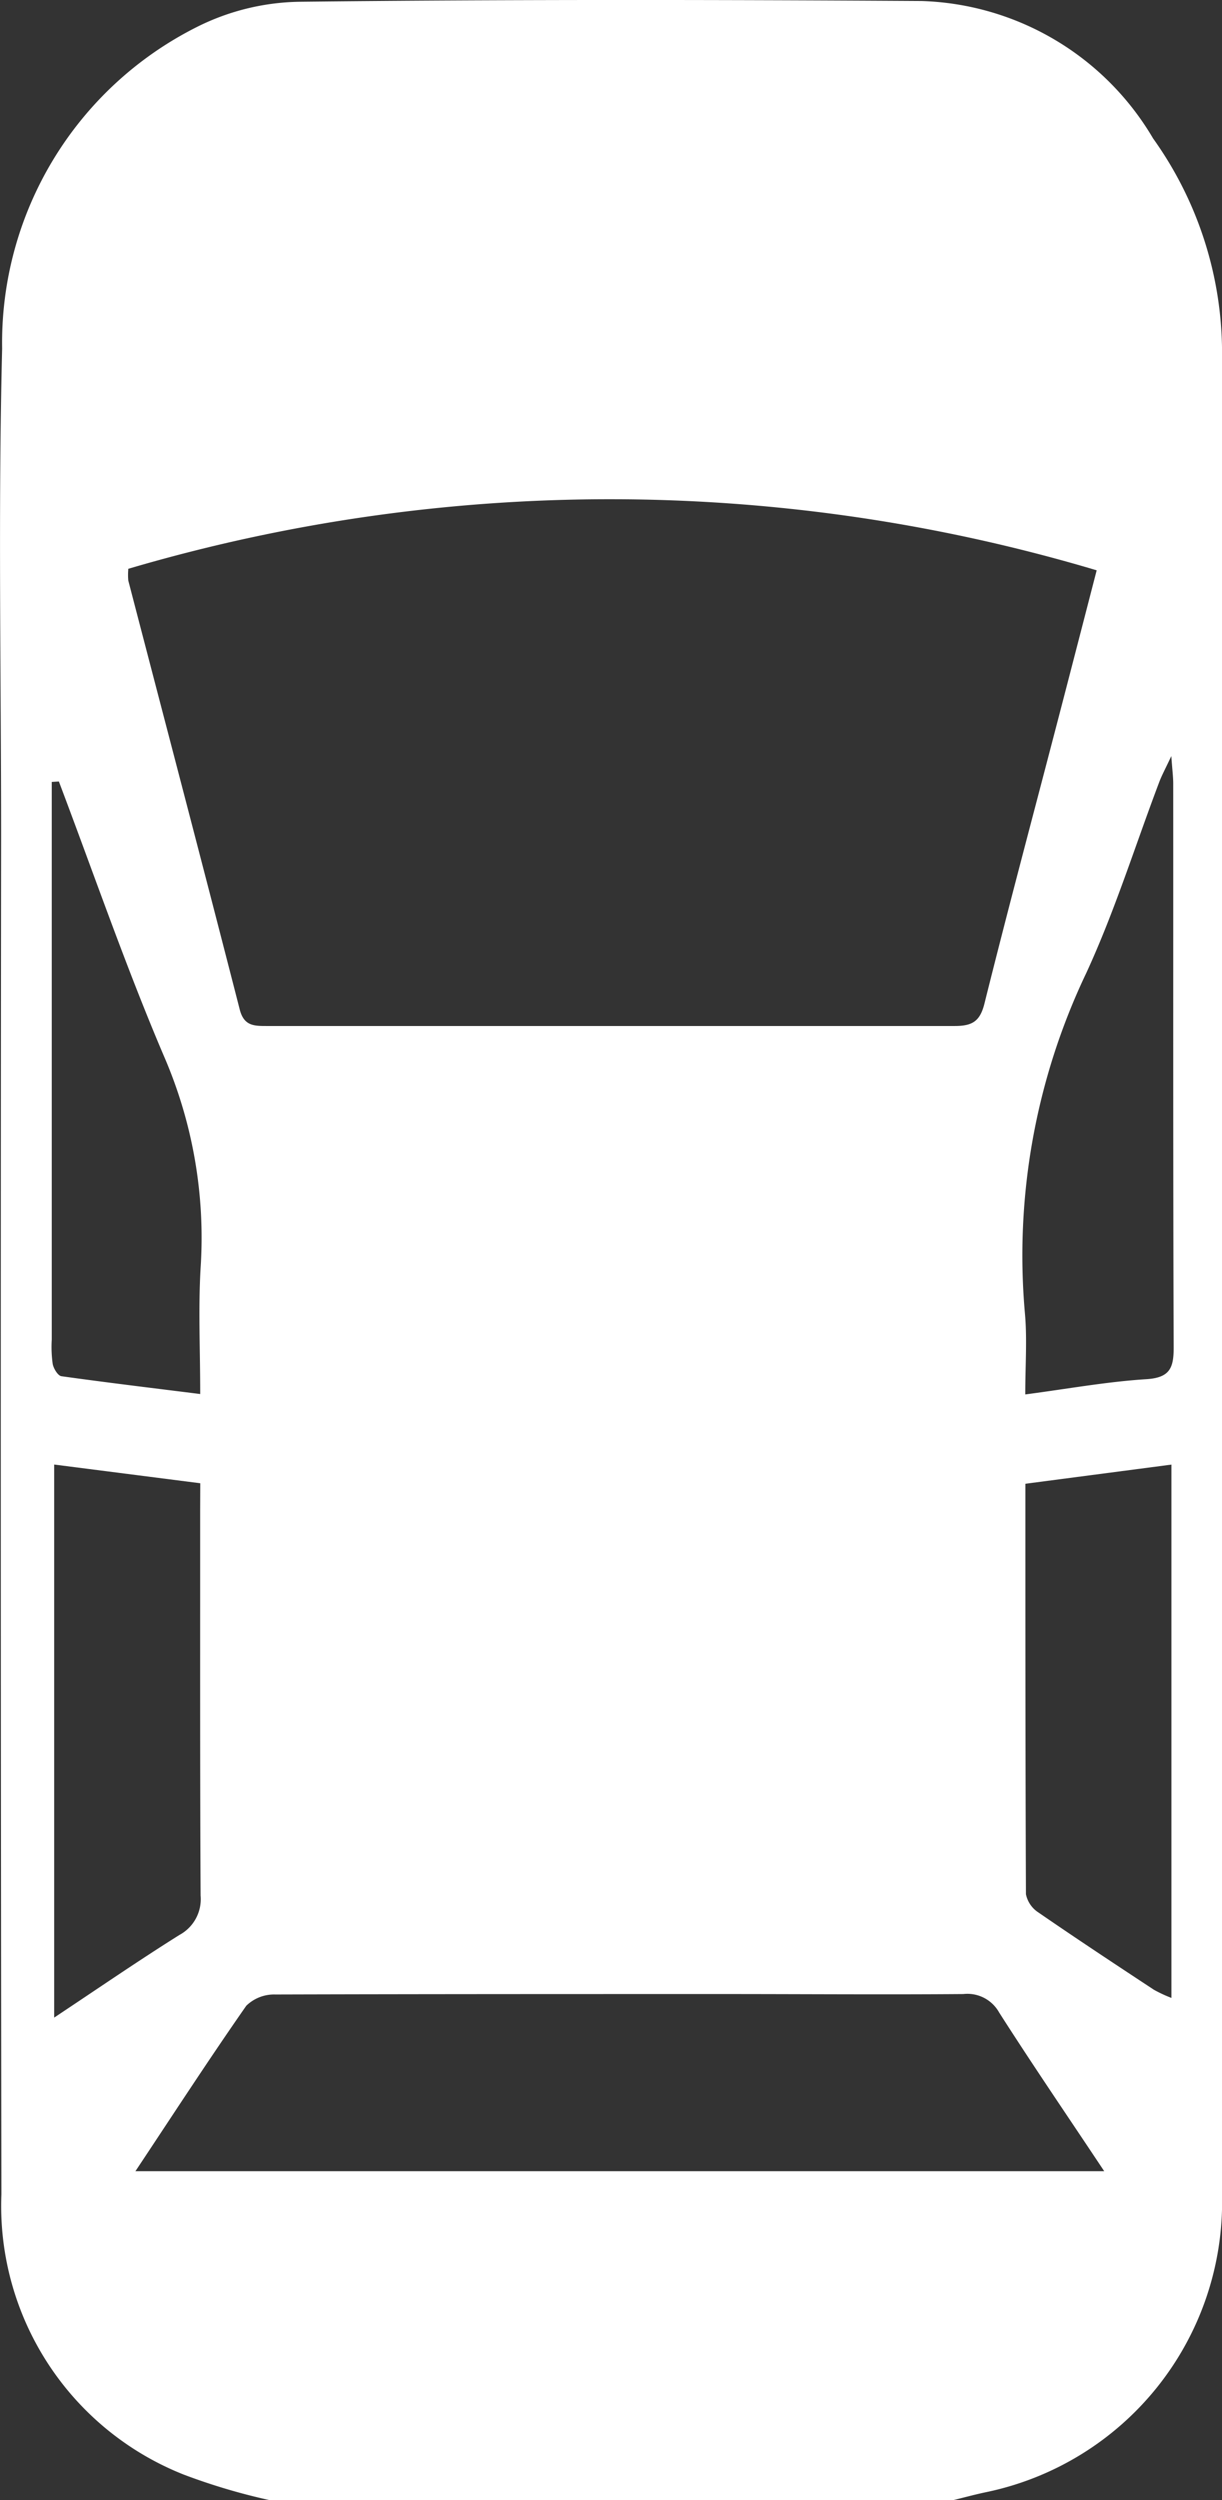<svg xmlns="http://www.w3.org/2000/svg" xmlns:xlink="http://www.w3.org/1999/xlink" width="21.746" height="44.469" viewBox="0 0 21.746 44.469">
  <rect x="0" y="0" width="21.746" height="44.469" fill="#333333" stroke="none"/>
  <defs>
    <clipPath id="clip-path">
      <rect id="Rectangle_2443" data-name="Rectangle 2443" width="21.746" height="44.469" fill="none"/>
    </clipPath>
  </defs>
  <g id="Group_495" data-name="Group 495" transform="translate(0)">
    <g id="Group_391" data-name="Group 391" transform="translate(0 0)" clip-path="url(#clip-path)">
      <path id="Path_448" data-name="Path 448" d="M4.8,44.469a10.989,10.989,0,0,1-1.526-.453A5.14,5.14,0,0,1,.025,39.029Q.006,26.955.02,14.882C.02,11.987-.034,9.09.038,6.2A6.284,6.284,0,0,1,3.5.482,4.211,4.211,0,0,1,5.367.031C9.043-.011,12.721-.006,16.4.018a4.958,4.958,0,0,1,4.12,2.445,6.561,6.561,0,0,1,1.227,3.82q0,16.394,0,32.789a5.271,5.271,0,0,1-4.2,5.255c-.2.042-.388.094-.582.141ZM2.283,10.126a1.161,1.161,0,0,0,0,.2c.662,2.543,1.331,5.084,1.983,7.629.075.292.251.294.479.294q6.122,0,12.244,0c.314,0,.451-.083.53-.4.412-1.653.853-3.3,1.282-4.947.235-.9.469-1.808.715-2.758a30.3,30.3,0,0,0-17.236-.026m.128,28.5H19.65c-.647-.973-1.273-1.888-1.87-2.823a.647.647,0,0,0-.637-.328c-1.418.012-2.837,0-4.255,0-2.662,0-5.325,0-7.988.008a.709.709,0,0,0-.517.2c-.662.948-1.292,1.918-1.973,2.943M3.564,26.382l-2.6-.333v9.837c.785-.521,1.5-1.013,2.229-1.47a.723.723,0,0,0,.377-.7c-.012-2.283-.007-4.567-.008-6.851Zm14.683.009c0,2.477,0,4.89.01,7.3a.507.507,0,0,0,.225.327c.678.467,1.366.921,2.054,1.374a2.446,2.446,0,0,0,.31.144V26.05l-2.6.341m0-1.589c.759-.1,1.454-.227,2.155-.271.417-.027.486-.2.485-.563-.012-3.343-.006-6.687-.008-10.03,0-.119-.016-.239-.034-.49-.11.234-.17.344-.214.46-.43,1.134-.792,2.3-1.3,3.4a11.669,11.669,0,0,0-1.091,6.054c.041.455.006.917.006,1.441M1.048,13.9l-.127.008v.633q0,4.644,0,9.288a2.179,2.179,0,0,0,.017.432c.016.082.092.208.155.217.8.112,1.6.208,2.47.317,0-.794-.036-1.529.008-2.259a8.118,8.118,0,0,0-.653-3.75c-.683-1.6-1.252-3.255-1.87-4.885" transform="translate(0 0)" fill="#fff"/>
    </g>
  </g>
</svg>
